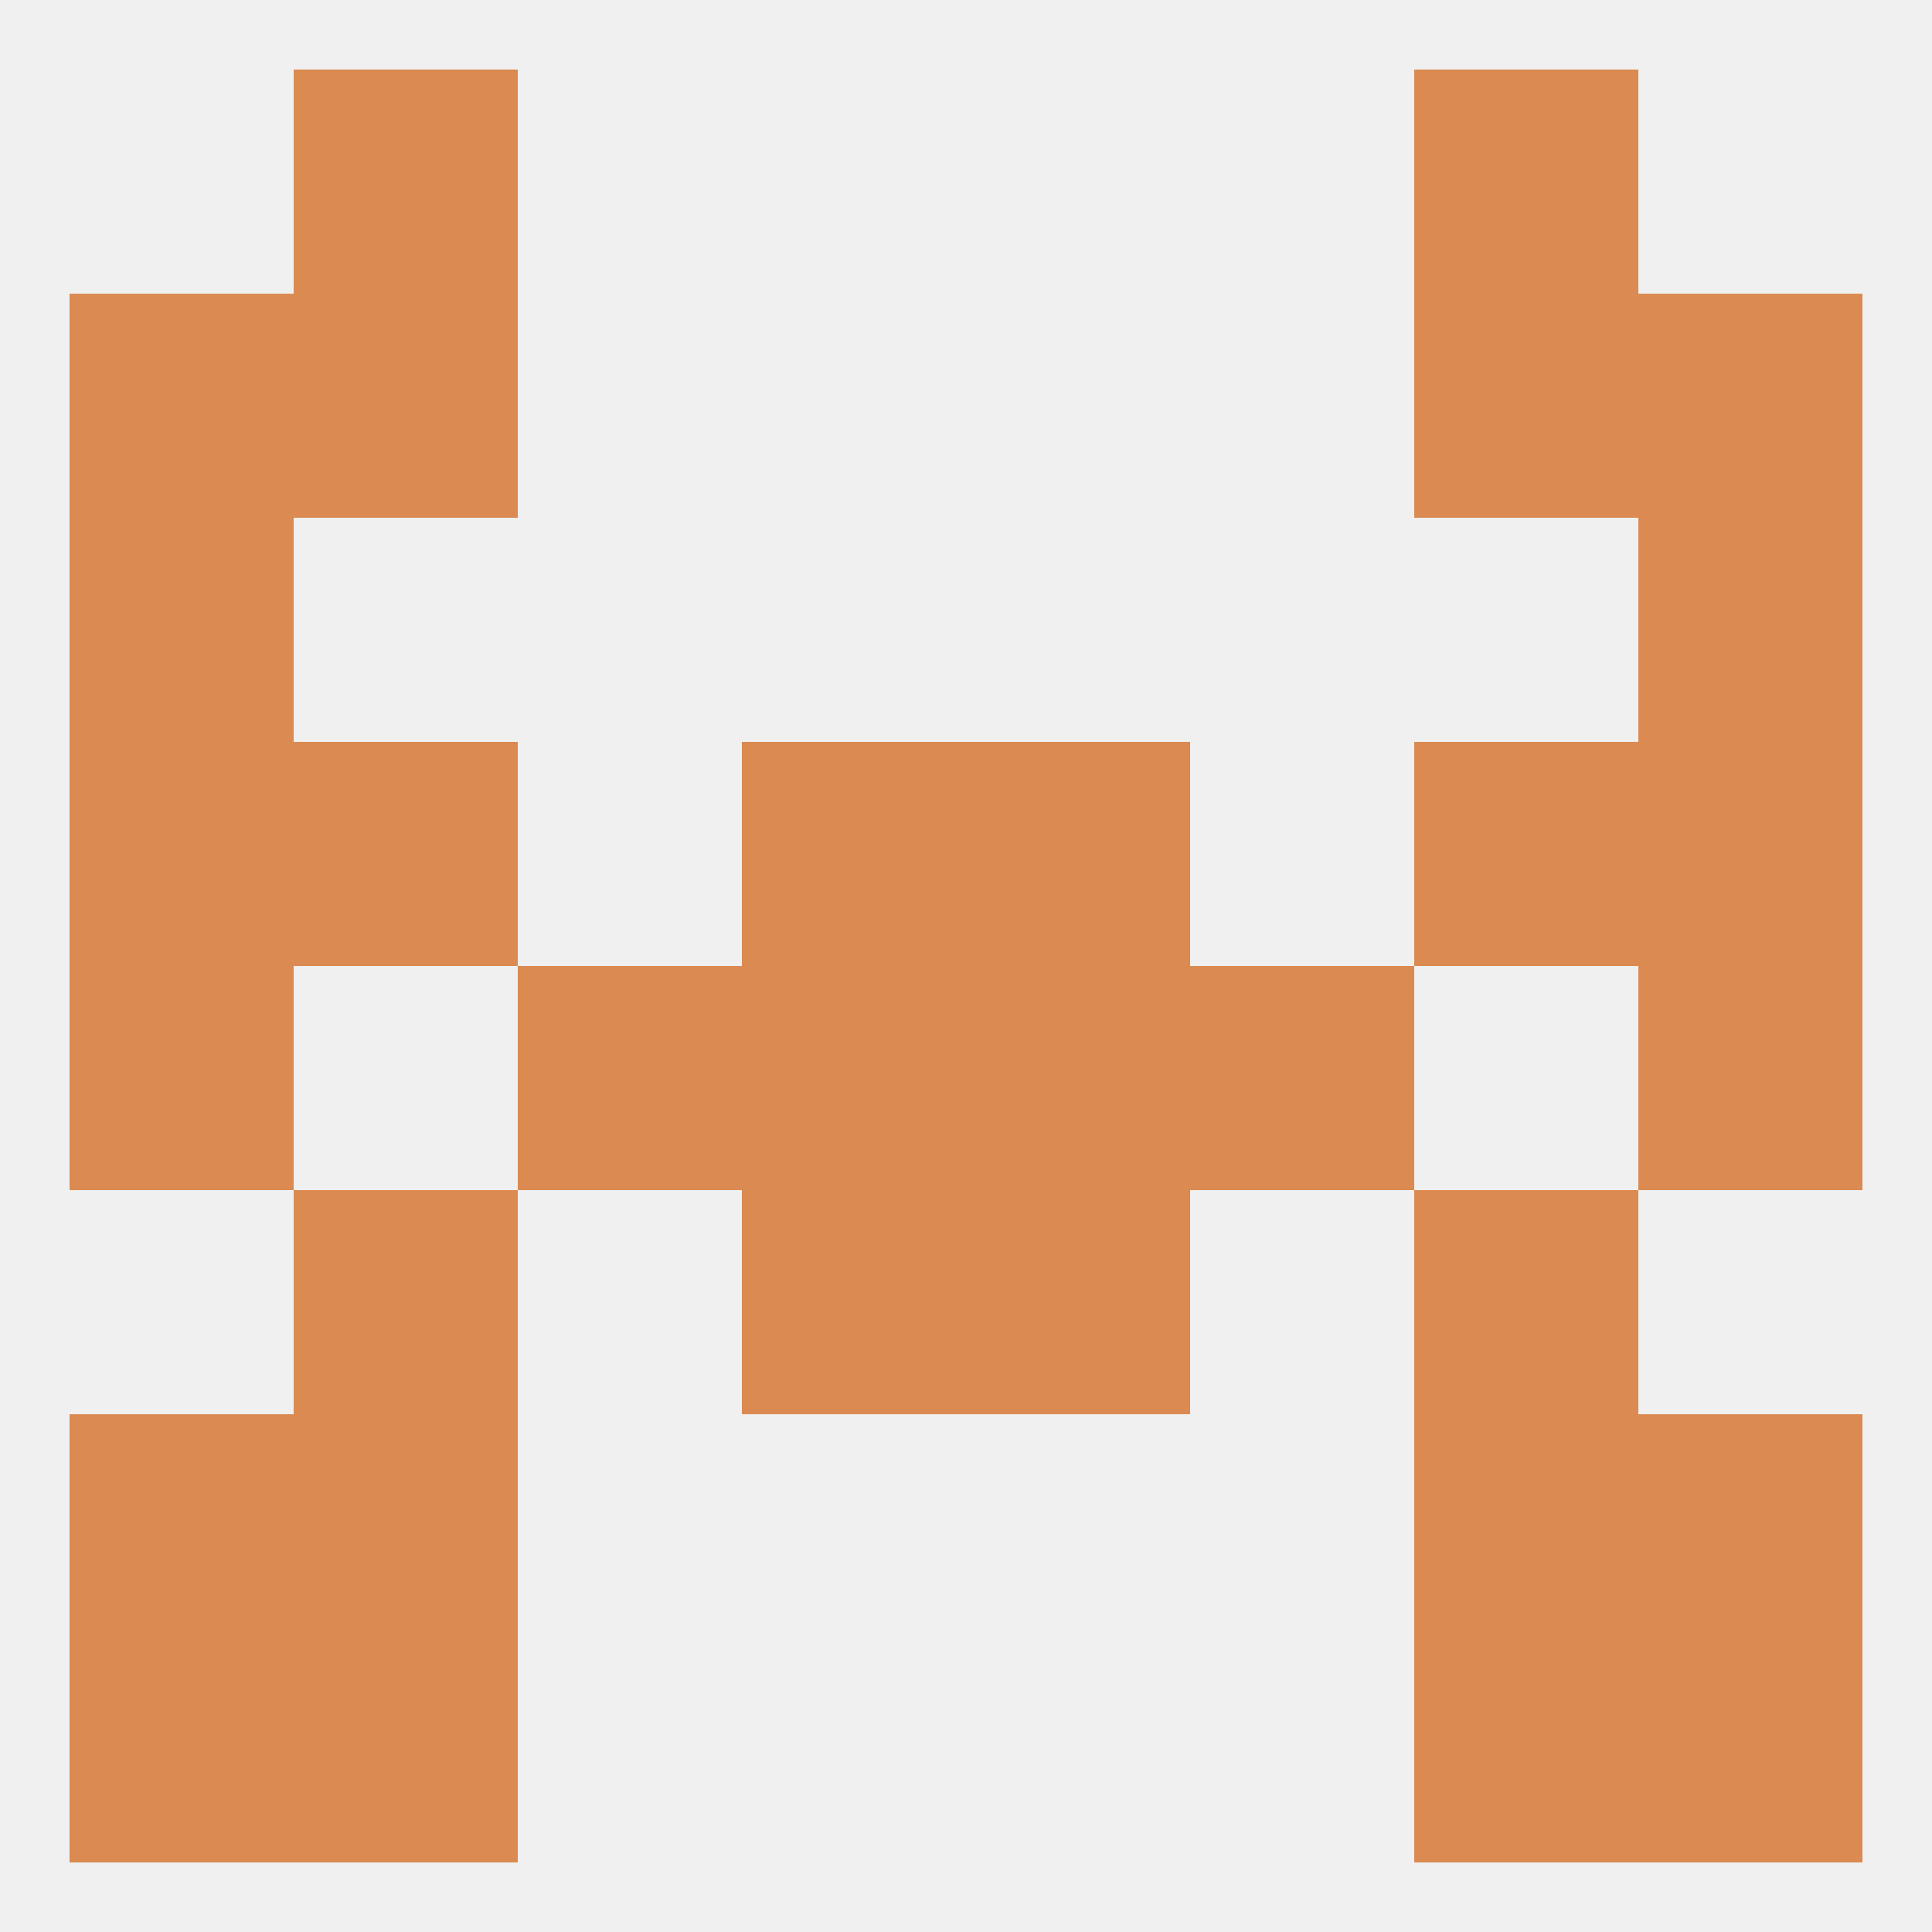 
<!--   <?xml version="1.0"?> -->
<svg version="1.1" baseprofile="full" xmlns="http://www.w3.org/2000/svg" xmlns:xlink="http://www.w3.org/1999/xlink" xmlns:ev="http://www.w3.org/2001/xml-events" width="250" height="250" viewBox="0 0 250 250" >
	<rect width="100%" height="100%" fill="rgba(240,240,240,255)"/>

	<rect x="38" y="9" width="29" height="29" fill="rgba(219,138,81,255)"/>
	<rect x="183" y="9" width="29" height="29" fill="rgba(219,138,81,255)"/>
	<rect x="9" y="212" width="29" height="29" fill="rgba(219,138,81,255)"/>
	<rect x="212" y="212" width="29" height="29" fill="rgba(219,138,81,255)"/>
	<rect x="38" y="212" width="29" height="29" fill="rgba(219,138,81,255)"/>
	<rect x="183" y="212" width="29" height="29" fill="rgba(219,138,81,255)"/>
	<rect x="96" y="154" width="29" height="29" fill="rgba(219,138,81,255)"/>
	<rect x="125" y="154" width="29" height="29" fill="rgba(219,138,81,255)"/>
	<rect x="38" y="154" width="29" height="29" fill="rgba(219,138,81,255)"/>
	<rect x="183" y="154" width="29" height="29" fill="rgba(219,138,81,255)"/>
	<rect x="38" y="183" width="29" height="29" fill="rgba(219,138,81,255)"/>
	<rect x="183" y="183" width="29" height="29" fill="rgba(219,138,81,255)"/>
	<rect x="9" y="183" width="29" height="29" fill="rgba(219,138,81,255)"/>
	<rect x="212" y="183" width="29" height="29" fill="rgba(219,138,81,255)"/>
	<rect x="9" y="67" width="29" height="29" fill="rgba(219,138,81,255)"/>
	<rect x="212" y="67" width="29" height="29" fill="rgba(219,138,81,255)"/>
	<rect x="9" y="125" width="29" height="29" fill="rgba(219,138,81,255)"/>
	<rect x="212" y="125" width="29" height="29" fill="rgba(219,138,81,255)"/>
	<rect x="96" y="125" width="29" height="29" fill="rgba(219,138,81,255)"/>
	<rect x="125" y="125" width="29" height="29" fill="rgba(219,138,81,255)"/>
	<rect x="67" y="125" width="29" height="29" fill="rgba(219,138,81,255)"/>
	<rect x="154" y="125" width="29" height="29" fill="rgba(219,138,81,255)"/>
	<rect x="9" y="96" width="29" height="29" fill="rgba(219,138,81,255)"/>
	<rect x="212" y="96" width="29" height="29" fill="rgba(219,138,81,255)"/>
	<rect x="96" y="96" width="29" height="29" fill="rgba(219,138,81,255)"/>
	<rect x="125" y="96" width="29" height="29" fill="rgba(219,138,81,255)"/>
	<rect x="38" y="96" width="29" height="29" fill="rgba(219,138,81,255)"/>
	<rect x="183" y="96" width="29" height="29" fill="rgba(219,138,81,255)"/>
	<rect x="183" y="38" width="29" height="29" fill="rgba(219,138,81,255)"/>
	<rect x="9" y="38" width="29" height="29" fill="rgba(219,138,81,255)"/>
	<rect x="212" y="38" width="29" height="29" fill="rgba(219,138,81,255)"/>
	<rect x="38" y="38" width="29" height="29" fill="rgba(219,138,81,255)"/>
</svg>